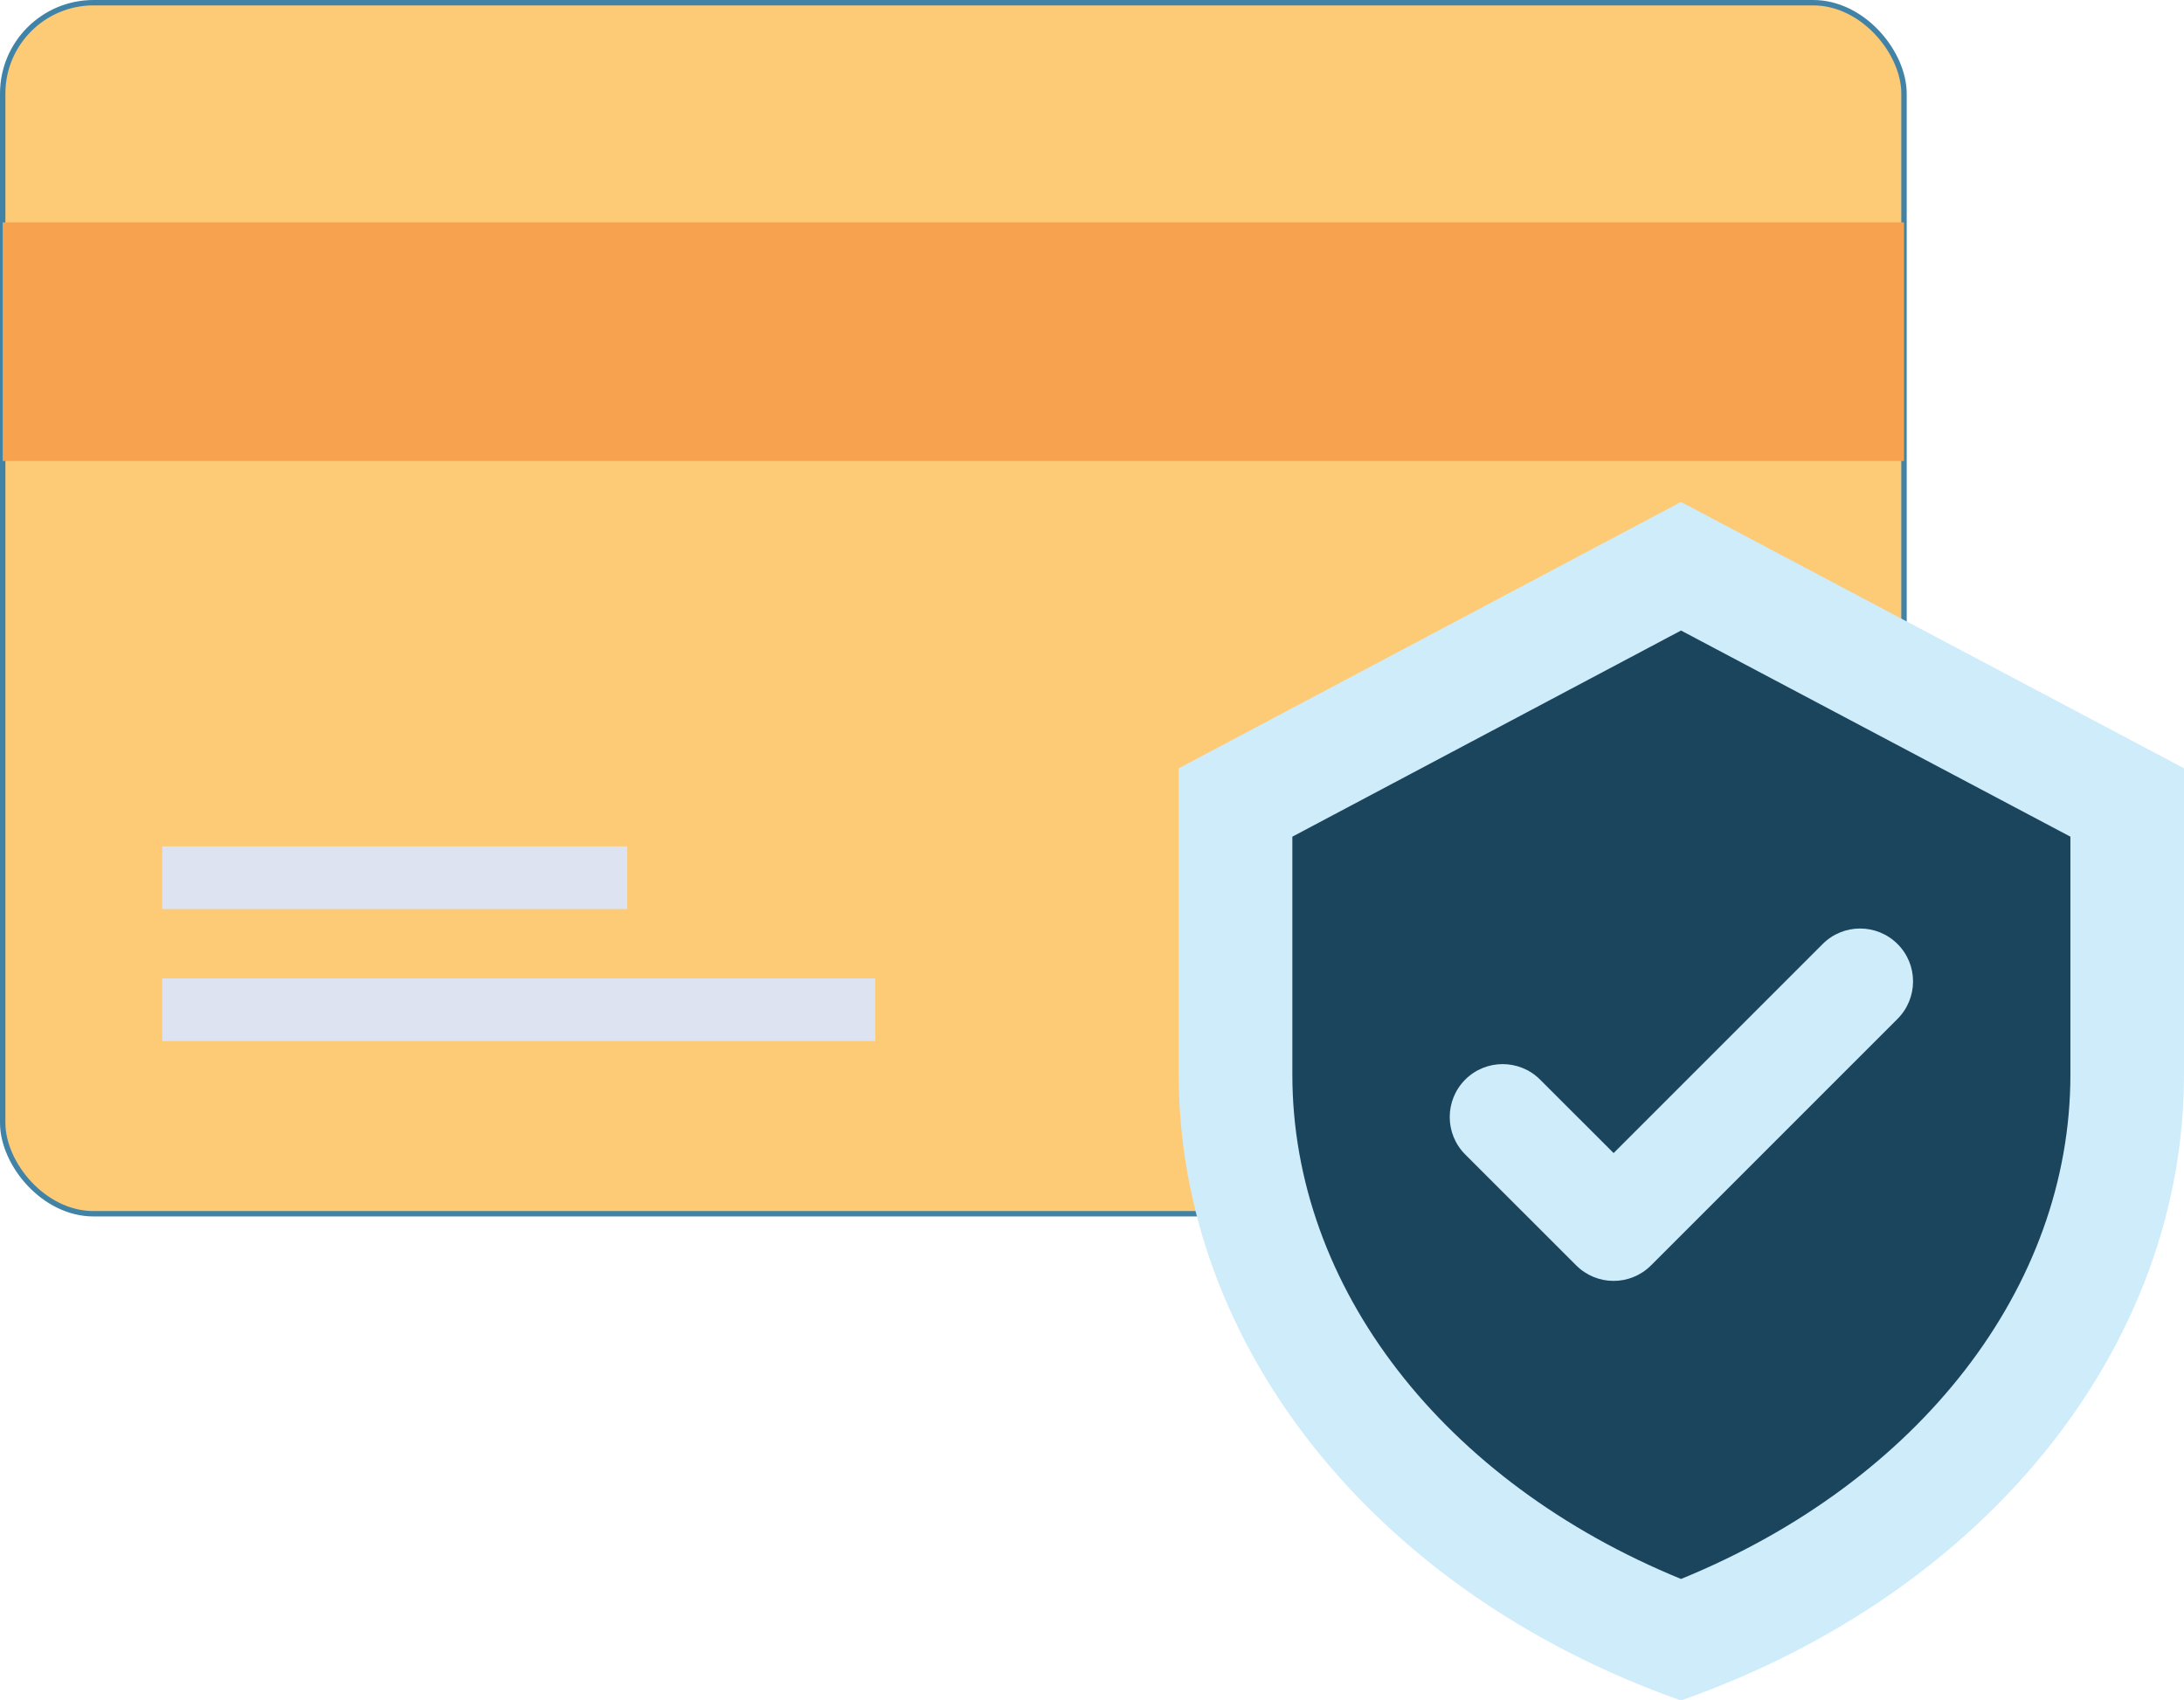 <?xml version="1.0" encoding="UTF-8"?>
<svg id="Layer_2" data-name="Layer 2" xmlns="http://www.w3.org/2000/svg" viewBox="0 0 404.91 315.26">
  <defs>
    <style>
      .cls-1 {
        fill: #cfecfa;
      }

      .cls-1, .cls-2, .cls-3, .cls-4 {
        stroke-width: 0px;
      }

      .cls-2 {
        fill: #1a455d;
      }

      .cls-3 {
        fill: #dee3f1;
      }

      .cls-5 {
        fill: #fdca76;
        stroke: #4183a7;
        stroke-miterlimit: 10;
      }

      .cls-4 {
        fill: #f7a24e;
      }
    </style>
  </defs>
  <g id="Layer_1-2" data-name="Layer 1">
    <g id="_105" data-name="105">
      <rect class="cls-5" x=".5" y=".5" width="352.5" height="224.53" rx="16.85" ry="16.85"/>
      <rect class="cls-4" x=".5" y="41.23" width="352.5" height="44.24"/>
      <g>
        <path class="cls-1" d="m404.91,142.44v56.8c0,50.07-36.27,95.97-93.26,116.03-56.85-20.05-93.12-65.95-93.12-116.03v-56.8l93.12-49.38,93.26,49.38Z"/>
        <path class="cls-2" d="m311.66,292.74c-44.03-18.01-72.06-54.07-72.06-93.5v-44.12l72.06-38.22,72.19,38.22v44.12c0,39.44-28.09,75.5-72.19,93.5Z"/>
        <path class="cls-1" d="m299.16,237.48c-2.51,0-5.02-.96-6.94-2.88l-20.57-20.56c-3.83-3.83-3.83-10.04,0-13.88,3.83-3.83,10.04-3.83,13.88,0l13.63,13.62,38.76-38.76c3.83-3.83,10.04-3.83,13.88,0s3.83,10.04,0,13.88l-45.7,45.7c-1.92,1.92-4.43,2.88-6.94,2.88Z"/>
      </g>
      <rect class="cls-3" x="30.08" y="181.39" width="132.19" height="11.63"/>
      <rect class="cls-3" x="30.08" y="156.91" width="86.22" height="11.63"/>
    </g>
  </g>
</svg>